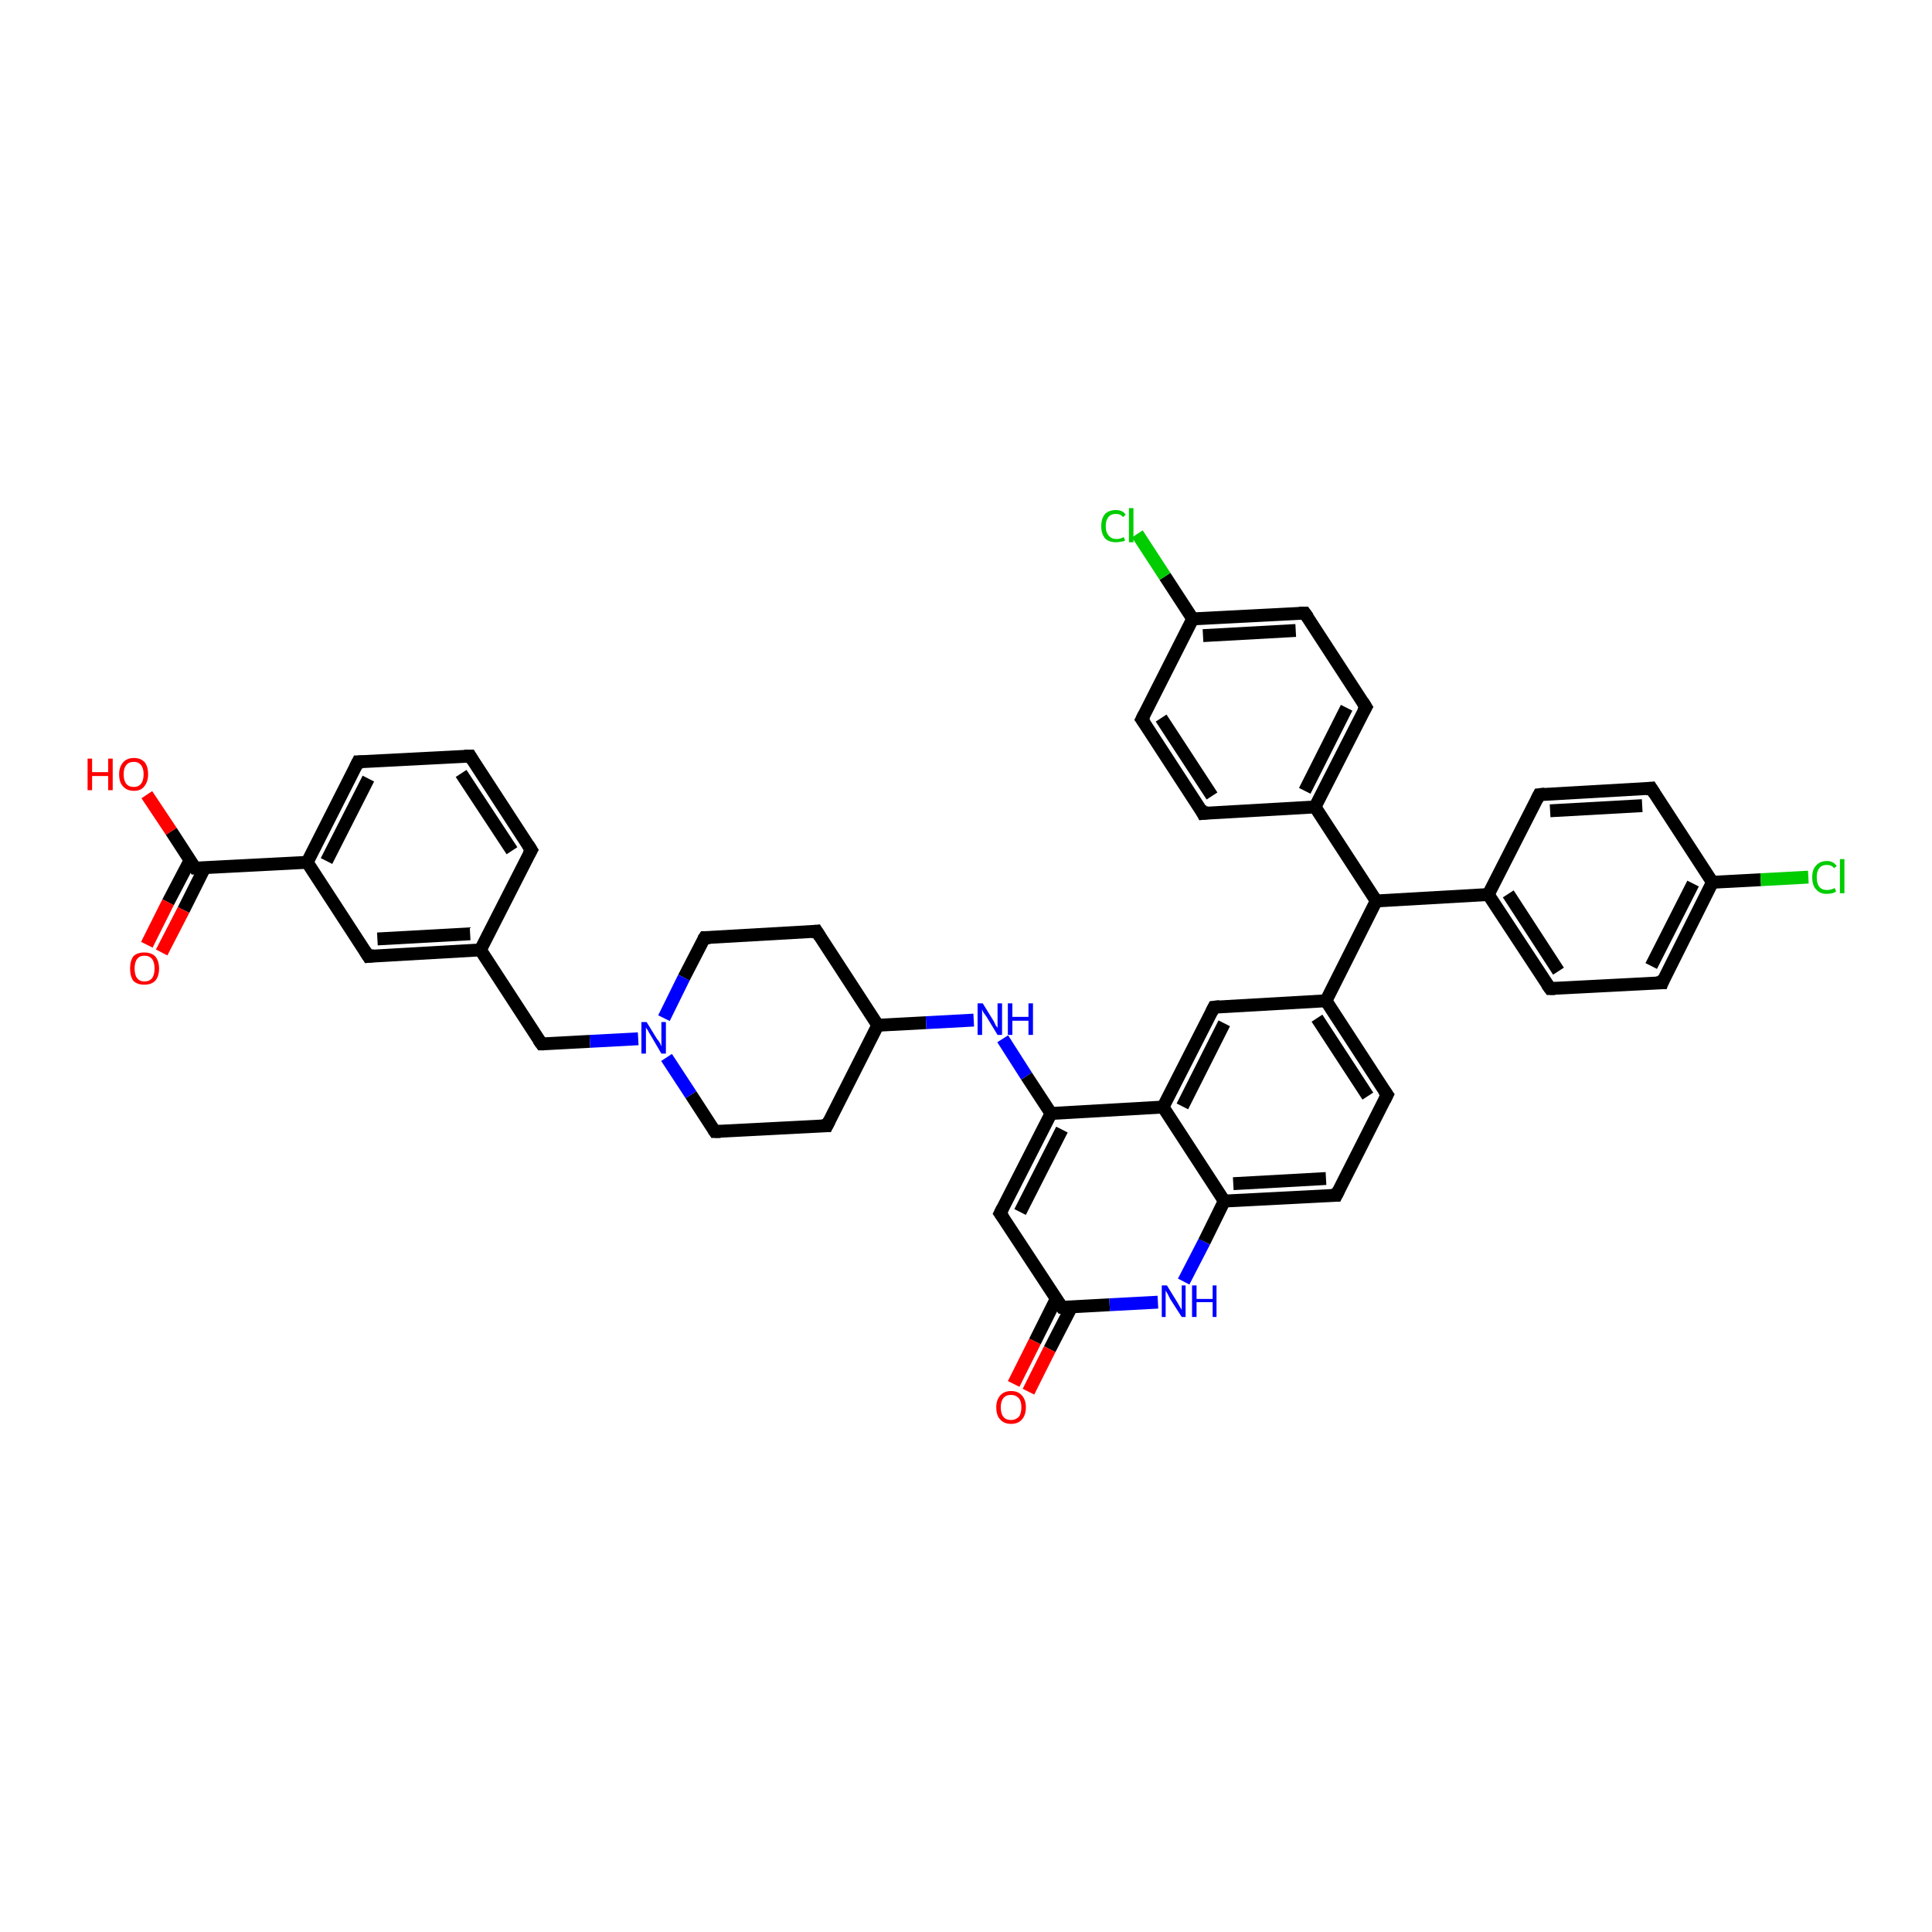 <?xml version='1.0' encoding='iso-8859-1'?>
<svg version='1.1' baseProfile='full'
              xmlns='http://www.w3.org/2000/svg'
                      xmlns:rdkit='http://www.rdkit.org/xml'
                      xmlns:xlink='http://www.w3.org/1999/xlink'
                  xml:space='preserve'
width='300px' height='300px' viewBox='0 0 300 300'>
<!-- END OF HEADER -->
<rect style='opacity:1.0;fill:#FFFFFF;stroke:none' width='300.0' height='300.0' x='0.0' y='0.0'> </rect>
<path class='bond-0 atom-0 atom-1' d='M 22.8,123.4 L 26.6,129.1' style='fill:none;fill-rule:evenodd;stroke:#FF0000;stroke-width:2.0px;stroke-linecap:butt;stroke-linejoin:miter;stroke-opacity:1' />
<path class='bond-0 atom-0 atom-1' d='M 26.6,129.1 L 30.3,134.8' style='fill:none;fill-rule:evenodd;stroke:#000000;stroke-width:2.0px;stroke-linecap:butt;stroke-linejoin:miter;stroke-opacity:1' />
<path class='bond-1 atom-1 atom-2' d='M 29.5,133.6 L 26.1,140.1' style='fill:none;fill-rule:evenodd;stroke:#000000;stroke-width:2.0px;stroke-linecap:butt;stroke-linejoin:miter;stroke-opacity:1' />
<path class='bond-1 atom-1 atom-2' d='M 26.1,140.1 L 22.8,146.7' style='fill:none;fill-rule:evenodd;stroke:#FF0000;stroke-width:2.0px;stroke-linecap:butt;stroke-linejoin:miter;stroke-opacity:1' />
<path class='bond-1 atom-1 atom-2' d='M 31.8,134.7 L 28.5,141.3' style='fill:none;fill-rule:evenodd;stroke:#000000;stroke-width:2.0px;stroke-linecap:butt;stroke-linejoin:miter;stroke-opacity:1' />
<path class='bond-1 atom-1 atom-2' d='M 28.5,141.3 L 25.1,147.9' style='fill:none;fill-rule:evenodd;stroke:#FF0000;stroke-width:2.0px;stroke-linecap:butt;stroke-linejoin:miter;stroke-opacity:1' />
<path class='bond-2 atom-1 atom-3' d='M 30.3,134.8 L 47.7,133.9' style='fill:none;fill-rule:evenodd;stroke:#000000;stroke-width:2.0px;stroke-linecap:butt;stroke-linejoin:miter;stroke-opacity:1' />
<path class='bond-3 atom-3 atom-4' d='M 47.7,133.9 L 55.6,118.3' style='fill:none;fill-rule:evenodd;stroke:#000000;stroke-width:2.0px;stroke-linecap:butt;stroke-linejoin:miter;stroke-opacity:1' />
<path class='bond-3 atom-3 atom-4' d='M 50.7,133.7 L 57.2,120.9' style='fill:none;fill-rule:evenodd;stroke:#000000;stroke-width:2.0px;stroke-linecap:butt;stroke-linejoin:miter;stroke-opacity:1' />
<path class='bond-4 atom-4 atom-5' d='M 55.6,118.3 L 73.0,117.4' style='fill:none;fill-rule:evenodd;stroke:#000000;stroke-width:2.0px;stroke-linecap:butt;stroke-linejoin:miter;stroke-opacity:1' />
<path class='bond-5 atom-5 atom-6' d='M 73.0,117.4 L 82.5,132.0' style='fill:none;fill-rule:evenodd;stroke:#000000;stroke-width:2.0px;stroke-linecap:butt;stroke-linejoin:miter;stroke-opacity:1' />
<path class='bond-5 atom-5 atom-6' d='M 71.6,120.1 L 79.5,132.1' style='fill:none;fill-rule:evenodd;stroke:#000000;stroke-width:2.0px;stroke-linecap:butt;stroke-linejoin:miter;stroke-opacity:1' />
<path class='bond-6 atom-6 atom-7' d='M 82.5,132.0 L 74.6,147.5' style='fill:none;fill-rule:evenodd;stroke:#000000;stroke-width:2.0px;stroke-linecap:butt;stroke-linejoin:miter;stroke-opacity:1' />
<path class='bond-7 atom-7 atom-8' d='M 74.6,147.5 L 84.1,162.1' style='fill:none;fill-rule:evenodd;stroke:#000000;stroke-width:2.0px;stroke-linecap:butt;stroke-linejoin:miter;stroke-opacity:1' />
<path class='bond-8 atom-8 atom-9' d='M 84.1,162.1 L 91.6,161.7' style='fill:none;fill-rule:evenodd;stroke:#000000;stroke-width:2.0px;stroke-linecap:butt;stroke-linejoin:miter;stroke-opacity:1' />
<path class='bond-8 atom-8 atom-9' d='M 91.6,161.7 L 99.1,161.3' style='fill:none;fill-rule:evenodd;stroke:#0000FF;stroke-width:2.0px;stroke-linecap:butt;stroke-linejoin:miter;stroke-opacity:1' />
<path class='bond-9 atom-9 atom-10' d='M 103.5,164.2 L 107.3,170.0' style='fill:none;fill-rule:evenodd;stroke:#0000FF;stroke-width:2.0px;stroke-linecap:butt;stroke-linejoin:miter;stroke-opacity:1' />
<path class='bond-9 atom-9 atom-10' d='M 107.3,170.0 L 111.0,175.7' style='fill:none;fill-rule:evenodd;stroke:#000000;stroke-width:2.0px;stroke-linecap:butt;stroke-linejoin:miter;stroke-opacity:1' />
<path class='bond-10 atom-10 atom-11' d='M 111.0,175.7 L 128.4,174.8' style='fill:none;fill-rule:evenodd;stroke:#000000;stroke-width:2.0px;stroke-linecap:butt;stroke-linejoin:miter;stroke-opacity:1' />
<path class='bond-11 atom-11 atom-12' d='M 128.4,174.8 L 136.3,159.2' style='fill:none;fill-rule:evenodd;stroke:#000000;stroke-width:2.0px;stroke-linecap:butt;stroke-linejoin:miter;stroke-opacity:1' />
<path class='bond-12 atom-12 atom-13' d='M 136.3,159.2 L 126.8,144.6' style='fill:none;fill-rule:evenodd;stroke:#000000;stroke-width:2.0px;stroke-linecap:butt;stroke-linejoin:miter;stroke-opacity:1' />
<path class='bond-13 atom-13 atom-14' d='M 126.8,144.6 L 109.4,145.6' style='fill:none;fill-rule:evenodd;stroke:#000000;stroke-width:2.0px;stroke-linecap:butt;stroke-linejoin:miter;stroke-opacity:1' />
<path class='bond-14 atom-12 atom-15' d='M 136.3,159.2 L 143.8,158.8' style='fill:none;fill-rule:evenodd;stroke:#000000;stroke-width:2.0px;stroke-linecap:butt;stroke-linejoin:miter;stroke-opacity:1' />
<path class='bond-14 atom-12 atom-15' d='M 143.8,158.8 L 151.2,158.4' style='fill:none;fill-rule:evenodd;stroke:#0000FF;stroke-width:2.0px;stroke-linecap:butt;stroke-linejoin:miter;stroke-opacity:1' />
<path class='bond-15 atom-15 atom-16' d='M 155.7,161.3 L 159.4,167.1' style='fill:none;fill-rule:evenodd;stroke:#0000FF;stroke-width:2.0px;stroke-linecap:butt;stroke-linejoin:miter;stroke-opacity:1' />
<path class='bond-15 atom-15 atom-16' d='M 159.4,167.1 L 163.2,172.9' style='fill:none;fill-rule:evenodd;stroke:#000000;stroke-width:2.0px;stroke-linecap:butt;stroke-linejoin:miter;stroke-opacity:1' />
<path class='bond-16 atom-16 atom-17' d='M 163.2,172.9 L 155.3,188.4' style='fill:none;fill-rule:evenodd;stroke:#000000;stroke-width:2.0px;stroke-linecap:butt;stroke-linejoin:miter;stroke-opacity:1' />
<path class='bond-16 atom-16 atom-17' d='M 164.9,175.4 L 158.4,188.2' style='fill:none;fill-rule:evenodd;stroke:#000000;stroke-width:2.0px;stroke-linecap:butt;stroke-linejoin:miter;stroke-opacity:1' />
<path class='bond-17 atom-17 atom-18' d='M 155.3,188.4 L 164.9,203.0' style='fill:none;fill-rule:evenodd;stroke:#000000;stroke-width:2.0px;stroke-linecap:butt;stroke-linejoin:miter;stroke-opacity:1' />
<path class='bond-18 atom-18 atom-19' d='M 164.0,201.7 L 160.7,208.3' style='fill:none;fill-rule:evenodd;stroke:#000000;stroke-width:2.0px;stroke-linecap:butt;stroke-linejoin:miter;stroke-opacity:1' />
<path class='bond-18 atom-18 atom-19' d='M 160.7,208.3 L 157.4,214.9' style='fill:none;fill-rule:evenodd;stroke:#FF0000;stroke-width:2.0px;stroke-linecap:butt;stroke-linejoin:miter;stroke-opacity:1' />
<path class='bond-18 atom-18 atom-19' d='M 166.4,202.9 L 163.0,209.5' style='fill:none;fill-rule:evenodd;stroke:#000000;stroke-width:2.0px;stroke-linecap:butt;stroke-linejoin:miter;stroke-opacity:1' />
<path class='bond-18 atom-18 atom-19' d='M 163.0,209.5 L 159.7,216.1' style='fill:none;fill-rule:evenodd;stroke:#FF0000;stroke-width:2.0px;stroke-linecap:butt;stroke-linejoin:miter;stroke-opacity:1' />
<path class='bond-19 atom-18 atom-20' d='M 164.9,203.0 L 172.3,202.6' style='fill:none;fill-rule:evenodd;stroke:#000000;stroke-width:2.0px;stroke-linecap:butt;stroke-linejoin:miter;stroke-opacity:1' />
<path class='bond-19 atom-18 atom-20' d='M 172.3,202.6 L 179.8,202.2' style='fill:none;fill-rule:evenodd;stroke:#0000FF;stroke-width:2.0px;stroke-linecap:butt;stroke-linejoin:miter;stroke-opacity:1' />
<path class='bond-20 atom-20 atom-21' d='M 183.8,199.0 L 187.0,192.8' style='fill:none;fill-rule:evenodd;stroke:#0000FF;stroke-width:2.0px;stroke-linecap:butt;stroke-linejoin:miter;stroke-opacity:1' />
<path class='bond-20 atom-20 atom-21' d='M 187.0,192.8 L 190.1,186.5' style='fill:none;fill-rule:evenodd;stroke:#000000;stroke-width:2.0px;stroke-linecap:butt;stroke-linejoin:miter;stroke-opacity:1' />
<path class='bond-21 atom-21 atom-22' d='M 190.1,186.5 L 207.5,185.6' style='fill:none;fill-rule:evenodd;stroke:#000000;stroke-width:2.0px;stroke-linecap:butt;stroke-linejoin:miter;stroke-opacity:1' />
<path class='bond-21 atom-21 atom-22' d='M 191.5,183.8 L 205.9,183.0' style='fill:none;fill-rule:evenodd;stroke:#000000;stroke-width:2.0px;stroke-linecap:butt;stroke-linejoin:miter;stroke-opacity:1' />
<path class='bond-22 atom-22 atom-23' d='M 207.5,185.6 L 215.4,170.0' style='fill:none;fill-rule:evenodd;stroke:#000000;stroke-width:2.0px;stroke-linecap:butt;stroke-linejoin:miter;stroke-opacity:1' />
<path class='bond-23 atom-23 atom-24' d='M 215.4,170.0 L 205.9,155.4' style='fill:none;fill-rule:evenodd;stroke:#000000;stroke-width:2.0px;stroke-linecap:butt;stroke-linejoin:miter;stroke-opacity:1' />
<path class='bond-23 atom-23 atom-24' d='M 212.4,170.2 L 204.5,158.1' style='fill:none;fill-rule:evenodd;stroke:#000000;stroke-width:2.0px;stroke-linecap:butt;stroke-linejoin:miter;stroke-opacity:1' />
<path class='bond-24 atom-24 atom-25' d='M 205.9,155.4 L 188.5,156.4' style='fill:none;fill-rule:evenodd;stroke:#000000;stroke-width:2.0px;stroke-linecap:butt;stroke-linejoin:miter;stroke-opacity:1' />
<path class='bond-25 atom-25 atom-26' d='M 188.5,156.4 L 180.6,171.9' style='fill:none;fill-rule:evenodd;stroke:#000000;stroke-width:2.0px;stroke-linecap:butt;stroke-linejoin:miter;stroke-opacity:1' />
<path class='bond-25 atom-25 atom-26' d='M 190.1,158.9 L 183.6,171.8' style='fill:none;fill-rule:evenodd;stroke:#000000;stroke-width:2.0px;stroke-linecap:butt;stroke-linejoin:miter;stroke-opacity:1' />
<path class='bond-26 atom-24 atom-27' d='M 205.9,155.4 L 213.7,139.9' style='fill:none;fill-rule:evenodd;stroke:#000000;stroke-width:2.0px;stroke-linecap:butt;stroke-linejoin:miter;stroke-opacity:1' />
<path class='bond-27 atom-27 atom-28' d='M 213.7,139.9 L 231.1,138.9' style='fill:none;fill-rule:evenodd;stroke:#000000;stroke-width:2.0px;stroke-linecap:butt;stroke-linejoin:miter;stroke-opacity:1' />
<path class='bond-28 atom-28 atom-29' d='M 231.1,138.9 L 240.7,153.5' style='fill:none;fill-rule:evenodd;stroke:#000000;stroke-width:2.0px;stroke-linecap:butt;stroke-linejoin:miter;stroke-opacity:1' />
<path class='bond-28 atom-28 atom-29' d='M 234.2,138.8 L 242.0,150.8' style='fill:none;fill-rule:evenodd;stroke:#000000;stroke-width:2.0px;stroke-linecap:butt;stroke-linejoin:miter;stroke-opacity:1' />
<path class='bond-29 atom-29 atom-30' d='M 240.7,153.5 L 258.1,152.6' style='fill:none;fill-rule:evenodd;stroke:#000000;stroke-width:2.0px;stroke-linecap:butt;stroke-linejoin:miter;stroke-opacity:1' />
<path class='bond-30 atom-30 atom-31' d='M 258.1,152.6 L 265.9,137.0' style='fill:none;fill-rule:evenodd;stroke:#000000;stroke-width:2.0px;stroke-linecap:butt;stroke-linejoin:miter;stroke-opacity:1' />
<path class='bond-30 atom-30 atom-31' d='M 256.4,150.0 L 262.9,137.2' style='fill:none;fill-rule:evenodd;stroke:#000000;stroke-width:2.0px;stroke-linecap:butt;stroke-linejoin:miter;stroke-opacity:1' />
<path class='bond-31 atom-31 atom-32' d='M 265.9,137.0 L 273.4,136.6' style='fill:none;fill-rule:evenodd;stroke:#000000;stroke-width:2.0px;stroke-linecap:butt;stroke-linejoin:miter;stroke-opacity:1' />
<path class='bond-31 atom-31 atom-32' d='M 273.4,136.6 L 280.8,136.2' style='fill:none;fill-rule:evenodd;stroke:#00CC00;stroke-width:2.0px;stroke-linecap:butt;stroke-linejoin:miter;stroke-opacity:1' />
<path class='bond-32 atom-31 atom-33' d='M 265.9,137.0 L 256.4,122.4' style='fill:none;fill-rule:evenodd;stroke:#000000;stroke-width:2.0px;stroke-linecap:butt;stroke-linejoin:miter;stroke-opacity:1' />
<path class='bond-33 atom-33 atom-34' d='M 256.4,122.4 L 239.0,123.4' style='fill:none;fill-rule:evenodd;stroke:#000000;stroke-width:2.0px;stroke-linecap:butt;stroke-linejoin:miter;stroke-opacity:1' />
<path class='bond-33 atom-33 atom-34' d='M 255.0,125.1 L 240.7,125.9' style='fill:none;fill-rule:evenodd;stroke:#000000;stroke-width:2.0px;stroke-linecap:butt;stroke-linejoin:miter;stroke-opacity:1' />
<path class='bond-34 atom-27 atom-35' d='M 213.7,139.9 L 204.2,125.3' style='fill:none;fill-rule:evenodd;stroke:#000000;stroke-width:2.0px;stroke-linecap:butt;stroke-linejoin:miter;stroke-opacity:1' />
<path class='bond-35 atom-35 atom-36' d='M 204.2,125.3 L 212.1,109.8' style='fill:none;fill-rule:evenodd;stroke:#000000;stroke-width:2.0px;stroke-linecap:butt;stroke-linejoin:miter;stroke-opacity:1' />
<path class='bond-35 atom-35 atom-36' d='M 202.6,122.8 L 209.1,109.9' style='fill:none;fill-rule:evenodd;stroke:#000000;stroke-width:2.0px;stroke-linecap:butt;stroke-linejoin:miter;stroke-opacity:1' />
<path class='bond-36 atom-36 atom-37' d='M 212.1,109.8 L 202.6,95.2' style='fill:none;fill-rule:evenodd;stroke:#000000;stroke-width:2.0px;stroke-linecap:butt;stroke-linejoin:miter;stroke-opacity:1' />
<path class='bond-37 atom-37 atom-38' d='M 202.6,95.2 L 185.2,96.1' style='fill:none;fill-rule:evenodd;stroke:#000000;stroke-width:2.0px;stroke-linecap:butt;stroke-linejoin:miter;stroke-opacity:1' />
<path class='bond-37 atom-37 atom-38' d='M 201.2,97.9 L 186.8,98.7' style='fill:none;fill-rule:evenodd;stroke:#000000;stroke-width:2.0px;stroke-linecap:butt;stroke-linejoin:miter;stroke-opacity:1' />
<path class='bond-38 atom-38 atom-39' d='M 185.2,96.1 L 180.9,89.5' style='fill:none;fill-rule:evenodd;stroke:#000000;stroke-width:2.0px;stroke-linecap:butt;stroke-linejoin:miter;stroke-opacity:1' />
<path class='bond-38 atom-38 atom-39' d='M 180.9,89.5 L 176.6,82.9' style='fill:none;fill-rule:evenodd;stroke:#00CC00;stroke-width:2.0px;stroke-linecap:butt;stroke-linejoin:miter;stroke-opacity:1' />
<path class='bond-39 atom-38 atom-40' d='M 185.2,96.1 L 177.3,111.7' style='fill:none;fill-rule:evenodd;stroke:#000000;stroke-width:2.0px;stroke-linecap:butt;stroke-linejoin:miter;stroke-opacity:1' />
<path class='bond-40 atom-40 atom-41' d='M 177.3,111.7 L 186.8,126.3' style='fill:none;fill-rule:evenodd;stroke:#000000;stroke-width:2.0px;stroke-linecap:butt;stroke-linejoin:miter;stroke-opacity:1' />
<path class='bond-40 atom-40 atom-41' d='M 180.3,111.5 L 188.2,123.6' style='fill:none;fill-rule:evenodd;stroke:#000000;stroke-width:2.0px;stroke-linecap:butt;stroke-linejoin:miter;stroke-opacity:1' />
<path class='bond-41 atom-7 atom-42' d='M 74.6,147.5 L 57.2,148.5' style='fill:none;fill-rule:evenodd;stroke:#000000;stroke-width:2.0px;stroke-linecap:butt;stroke-linejoin:miter;stroke-opacity:1' />
<path class='bond-41 atom-7 atom-42' d='M 73.0,145.0 L 58.6,145.8' style='fill:none;fill-rule:evenodd;stroke:#000000;stroke-width:2.0px;stroke-linecap:butt;stroke-linejoin:miter;stroke-opacity:1' />
<path class='bond-42 atom-42 atom-3' d='M 57.2,148.5 L 47.7,133.9' style='fill:none;fill-rule:evenodd;stroke:#000000;stroke-width:2.0px;stroke-linecap:butt;stroke-linejoin:miter;stroke-opacity:1' />
<path class='bond-43 atom-14 atom-9' d='M 109.4,145.6 L 106.2,151.8' style='fill:none;fill-rule:evenodd;stroke:#000000;stroke-width:2.0px;stroke-linecap:butt;stroke-linejoin:miter;stroke-opacity:1' />
<path class='bond-43 atom-14 atom-9' d='M 106.2,151.8 L 103.1,158.1' style='fill:none;fill-rule:evenodd;stroke:#0000FF;stroke-width:2.0px;stroke-linecap:butt;stroke-linejoin:miter;stroke-opacity:1' />
<path class='bond-44 atom-26 atom-16' d='M 180.6,171.9 L 163.2,172.9' style='fill:none;fill-rule:evenodd;stroke:#000000;stroke-width:2.0px;stroke-linecap:butt;stroke-linejoin:miter;stroke-opacity:1' />
<path class='bond-45 atom-34 atom-28' d='M 239.0,123.4 L 231.1,138.9' style='fill:none;fill-rule:evenodd;stroke:#000000;stroke-width:2.0px;stroke-linecap:butt;stroke-linejoin:miter;stroke-opacity:1' />
<path class='bond-46 atom-41 atom-35' d='M 186.8,126.3 L 204.2,125.3' style='fill:none;fill-rule:evenodd;stroke:#000000;stroke-width:2.0px;stroke-linecap:butt;stroke-linejoin:miter;stroke-opacity:1' />
<path class='bond-47 atom-26 atom-21' d='M 180.6,171.9 L 190.1,186.5' style='fill:none;fill-rule:evenodd;stroke:#000000;stroke-width:2.0px;stroke-linecap:butt;stroke-linejoin:miter;stroke-opacity:1' />
<path d='M 30.1,134.5 L 30.3,134.8 L 31.2,134.8' style='fill:none;stroke:#000000;stroke-width:2.0px;stroke-linecap:butt;stroke-linejoin:miter;stroke-opacity:1;' />
<path d='M 55.2,119.1 L 55.6,118.3 L 56.4,118.3' style='fill:none;stroke:#000000;stroke-width:2.0px;stroke-linecap:butt;stroke-linejoin:miter;stroke-opacity:1;' />
<path d='M 72.1,117.4 L 73.0,117.4 L 73.4,118.1' style='fill:none;stroke:#000000;stroke-width:2.0px;stroke-linecap:butt;stroke-linejoin:miter;stroke-opacity:1;' />
<path d='M 82.0,131.2 L 82.5,132.0 L 82.1,132.7' style='fill:none;stroke:#000000;stroke-width:2.0px;stroke-linecap:butt;stroke-linejoin:miter;stroke-opacity:1;' />
<path d='M 83.6,161.4 L 84.1,162.1 L 84.5,162.1' style='fill:none;stroke:#000000;stroke-width:2.0px;stroke-linecap:butt;stroke-linejoin:miter;stroke-opacity:1;' />
<path d='M 110.8,175.4 L 111.0,175.7 L 111.9,175.7' style='fill:none;stroke:#000000;stroke-width:2.0px;stroke-linecap:butt;stroke-linejoin:miter;stroke-opacity:1;' />
<path d='M 127.6,174.8 L 128.4,174.8 L 128.8,174.0' style='fill:none;stroke:#000000;stroke-width:2.0px;stroke-linecap:butt;stroke-linejoin:miter;stroke-opacity:1;' />
<path d='M 127.3,145.4 L 126.8,144.6 L 125.9,144.7' style='fill:none;stroke:#000000;stroke-width:2.0px;stroke-linecap:butt;stroke-linejoin:miter;stroke-opacity:1;' />
<path d='M 110.3,145.6 L 109.4,145.6 L 109.2,145.9' style='fill:none;stroke:#000000;stroke-width:2.0px;stroke-linecap:butt;stroke-linejoin:miter;stroke-opacity:1;' />
<path d='M 155.7,187.6 L 155.3,188.4 L 155.8,189.1' style='fill:none;stroke:#000000;stroke-width:2.0px;stroke-linecap:butt;stroke-linejoin:miter;stroke-opacity:1;' />
<path d='M 164.4,202.3 L 164.9,203.0 L 165.2,203.0' style='fill:none;stroke:#000000;stroke-width:2.0px;stroke-linecap:butt;stroke-linejoin:miter;stroke-opacity:1;' />
<path d='M 206.7,185.6 L 207.5,185.6 L 207.9,184.8' style='fill:none;stroke:#000000;stroke-width:2.0px;stroke-linecap:butt;stroke-linejoin:miter;stroke-opacity:1;' />
<path d='M 215.0,170.8 L 215.4,170.0 L 214.9,169.3' style='fill:none;stroke:#000000;stroke-width:2.0px;stroke-linecap:butt;stroke-linejoin:miter;stroke-opacity:1;' />
<path d='M 189.4,156.3 L 188.5,156.4 L 188.1,157.2' style='fill:none;stroke:#000000;stroke-width:2.0px;stroke-linecap:butt;stroke-linejoin:miter;stroke-opacity:1;' />
<path d='M 240.2,152.8 L 240.7,153.5 L 241.5,153.5' style='fill:none;stroke:#000000;stroke-width:2.0px;stroke-linecap:butt;stroke-linejoin:miter;stroke-opacity:1;' />
<path d='M 257.2,152.6 L 258.1,152.6 L 258.4,151.8' style='fill:none;stroke:#000000;stroke-width:2.0px;stroke-linecap:butt;stroke-linejoin:miter;stroke-opacity:1;' />
<path d='M 256.9,123.2 L 256.4,122.4 L 255.5,122.5' style='fill:none;stroke:#000000;stroke-width:2.0px;stroke-linecap:butt;stroke-linejoin:miter;stroke-opacity:1;' />
<path d='M 239.9,123.3 L 239.0,123.4 L 238.6,124.2' style='fill:none;stroke:#000000;stroke-width:2.0px;stroke-linecap:butt;stroke-linejoin:miter;stroke-opacity:1;' />
<path d='M 211.7,110.5 L 212.1,109.8 L 211.6,109.0' style='fill:none;stroke:#000000;stroke-width:2.0px;stroke-linecap:butt;stroke-linejoin:miter;stroke-opacity:1;' />
<path d='M 203.1,95.9 L 202.6,95.2 L 201.7,95.2' style='fill:none;stroke:#000000;stroke-width:2.0px;stroke-linecap:butt;stroke-linejoin:miter;stroke-opacity:1;' />
<path d='M 177.7,110.9 L 177.3,111.7 L 177.8,112.4' style='fill:none;stroke:#000000;stroke-width:2.0px;stroke-linecap:butt;stroke-linejoin:miter;stroke-opacity:1;' />
<path d='M 186.4,125.5 L 186.8,126.3 L 187.7,126.2' style='fill:none;stroke:#000000;stroke-width:2.0px;stroke-linecap:butt;stroke-linejoin:miter;stroke-opacity:1;' />
<path d='M 58.1,148.4 L 57.2,148.5 L 56.7,147.7' style='fill:none;stroke:#000000;stroke-width:2.0px;stroke-linecap:butt;stroke-linejoin:miter;stroke-opacity:1;' />
<path class='atom-0' d='M 13.6 117.8
L 14.3 117.8
L 14.3 119.9
L 16.8 119.9
L 16.8 117.8
L 17.5 117.8
L 17.5 122.7
L 16.8 122.7
L 16.8 120.5
L 14.3 120.5
L 14.3 122.7
L 13.6 122.7
L 13.6 117.8
' fill='#FF0000'/>
<path class='atom-0' d='M 18.5 120.2
Q 18.5 119.1, 19.1 118.4
Q 19.7 117.7, 20.8 117.7
Q 21.9 117.7, 22.5 118.4
Q 23.0 119.1, 23.0 120.2
Q 23.0 121.4, 22.4 122.1
Q 21.9 122.8, 20.8 122.8
Q 19.7 122.8, 19.1 122.1
Q 18.5 121.5, 18.5 120.2
M 20.8 122.2
Q 21.5 122.2, 21.9 121.7
Q 22.3 121.2, 22.3 120.2
Q 22.3 119.3, 21.9 118.8
Q 21.5 118.3, 20.8 118.3
Q 20.0 118.3, 19.6 118.8
Q 19.2 119.3, 19.2 120.2
Q 19.2 121.2, 19.6 121.7
Q 20.0 122.2, 20.8 122.2
' fill='#FF0000'/>
<path class='atom-2' d='M 20.2 150.4
Q 20.2 149.2, 20.7 148.5
Q 21.3 147.9, 22.4 147.9
Q 23.5 147.9, 24.1 148.5
Q 24.7 149.2, 24.7 150.4
Q 24.7 151.6, 24.1 152.3
Q 23.5 152.9, 22.4 152.9
Q 21.3 152.9, 20.7 152.3
Q 20.2 151.6, 20.2 150.4
M 22.4 152.4
Q 23.2 152.4, 23.6 151.9
Q 24.0 151.4, 24.0 150.4
Q 24.0 149.4, 23.6 148.9
Q 23.2 148.4, 22.4 148.4
Q 21.7 148.4, 21.3 148.9
Q 20.9 149.4, 20.9 150.4
Q 20.9 151.4, 21.3 151.9
Q 21.7 152.4, 22.4 152.4
' fill='#FF0000'/>
<path class='atom-9' d='M 100.4 158.7
L 102.0 161.3
Q 102.2 161.5, 102.5 162.0
Q 102.7 162.5, 102.7 162.5
L 102.7 158.7
L 103.4 158.7
L 103.4 163.6
L 102.7 163.6
L 101.0 160.7
Q 100.8 160.4, 100.6 160.0
Q 100.3 159.6, 100.3 159.5
L 100.3 163.6
L 99.6 163.6
L 99.6 158.7
L 100.4 158.7
' fill='#0000FF'/>
<path class='atom-15' d='M 152.6 155.8
L 154.2 158.4
Q 154.4 158.7, 154.6 159.2
Q 154.9 159.6, 154.9 159.6
L 154.9 155.8
L 155.6 155.8
L 155.6 160.7
L 154.9 160.7
L 153.2 157.9
Q 153.0 157.6, 152.7 157.2
Q 152.5 156.8, 152.5 156.7
L 152.5 160.7
L 151.8 160.7
L 151.8 155.8
L 152.6 155.8
' fill='#0000FF'/>
<path class='atom-15' d='M 156.5 155.8
L 157.2 155.8
L 157.2 157.9
L 159.7 157.9
L 159.7 155.8
L 160.4 155.8
L 160.4 160.7
L 159.7 160.7
L 159.7 158.5
L 157.2 158.5
L 157.2 160.7
L 156.5 160.7
L 156.5 155.8
' fill='#0000FF'/>
<path class='atom-19' d='M 154.7 218.5
Q 154.7 217.4, 155.3 216.7
Q 155.9 216.0, 157.0 216.0
Q 158.1 216.0, 158.7 216.7
Q 159.3 217.4, 159.3 218.5
Q 159.3 219.7, 158.7 220.4
Q 158.1 221.1, 157.0 221.1
Q 155.9 221.1, 155.3 220.4
Q 154.7 219.8, 154.7 218.5
M 157.0 220.5
Q 157.7 220.5, 158.2 220.0
Q 158.6 219.5, 158.6 218.5
Q 158.6 217.6, 158.2 217.1
Q 157.7 216.6, 157.0 216.6
Q 156.2 216.6, 155.8 217.1
Q 155.4 217.6, 155.4 218.5
Q 155.4 219.5, 155.8 220.0
Q 156.2 220.5, 157.0 220.5
' fill='#FF0000'/>
<path class='atom-20' d='M 181.2 199.6
L 182.8 202.2
Q 182.9 202.4, 183.2 202.9
Q 183.5 203.4, 183.5 203.4
L 183.5 199.6
L 184.1 199.6
L 184.1 204.5
L 183.5 204.5
L 181.7 201.7
Q 181.5 201.3, 181.3 200.9
Q 181.1 200.6, 181.0 200.4
L 181.0 204.5
L 180.4 204.5
L 180.4 199.6
L 181.2 199.6
' fill='#0000FF'/>
<path class='atom-20' d='M 185.1 199.6
L 185.8 199.6
L 185.8 201.7
L 188.3 201.7
L 188.3 199.6
L 188.9 199.6
L 188.9 204.5
L 188.3 204.5
L 188.3 202.2
L 185.8 202.2
L 185.8 204.5
L 185.1 204.5
L 185.1 199.6
' fill='#0000FF'/>
<path class='atom-32' d='M 281.4 136.2
Q 281.4 135.0, 282.0 134.4
Q 282.6 133.7, 283.7 133.7
Q 284.7 133.7, 285.2 134.5
L 284.8 134.8
Q 284.4 134.3, 283.7 134.3
Q 282.9 134.3, 282.5 134.8
Q 282.1 135.3, 282.1 136.2
Q 282.1 137.2, 282.5 137.7
Q 282.9 138.2, 283.7 138.2
Q 284.3 138.2, 284.9 137.9
L 285.1 138.4
Q 284.9 138.6, 284.5 138.7
Q 284.1 138.8, 283.6 138.8
Q 282.6 138.8, 282.0 138.1
Q 281.4 137.5, 281.4 136.2
' fill='#00CC00'/>
<path class='atom-32' d='M 285.7 133.4
L 286.4 133.4
L 286.4 138.7
L 285.7 138.7
L 285.7 133.4
' fill='#00CC00'/>
<path class='atom-39' d='M 171.0 81.7
Q 171.0 80.5, 171.6 79.8
Q 172.2 79.2, 173.3 79.2
Q 174.3 79.2, 174.8 79.9
L 174.4 80.3
Q 174.0 79.8, 173.3 79.8
Q 172.5 79.8, 172.1 80.3
Q 171.7 80.8, 171.7 81.7
Q 171.7 82.7, 172.2 83.2
Q 172.6 83.7, 173.4 83.7
Q 173.9 83.7, 174.5 83.4
L 174.7 83.9
Q 174.5 84.1, 174.1 84.1
Q 173.7 84.2, 173.3 84.2
Q 172.2 84.2, 171.6 83.6
Q 171.0 82.9, 171.0 81.7
' fill='#00CC00'/>
<path class='atom-39' d='M 175.3 78.9
L 176.0 78.9
L 176.0 84.2
L 175.3 84.2
L 175.3 78.9
' fill='#00CC00'/>
</svg>
